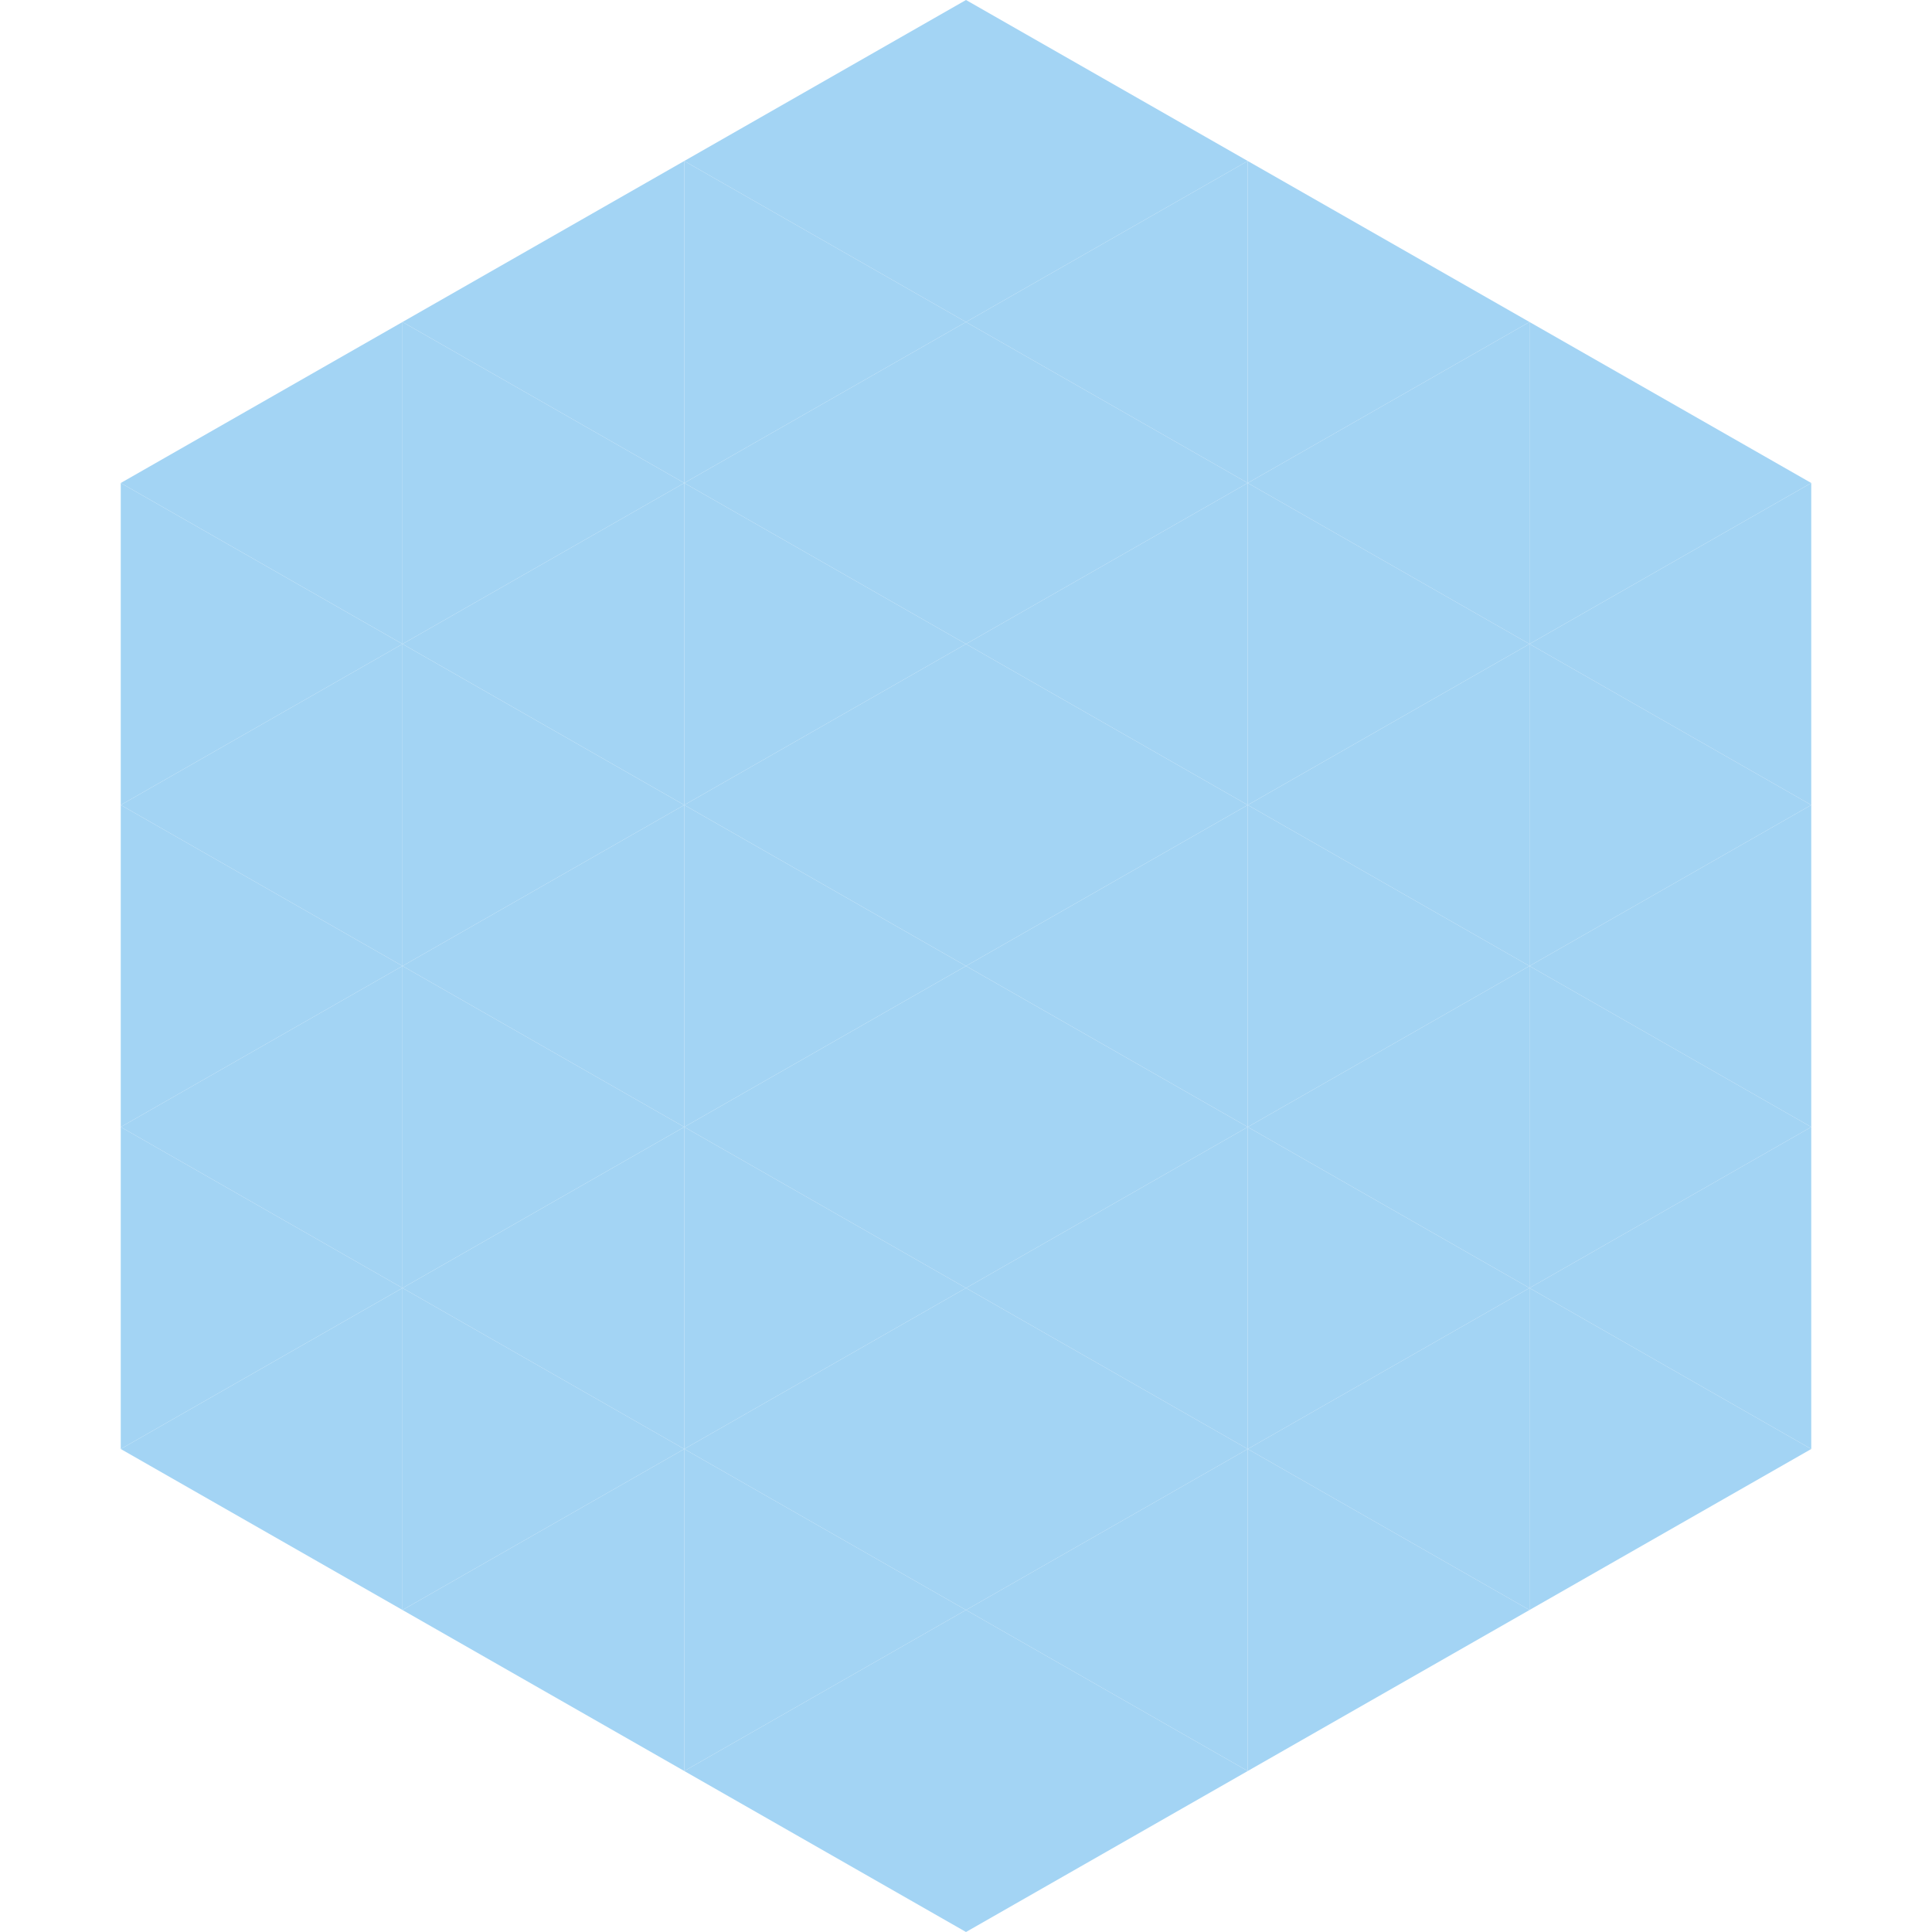 <?xml version="1.0"?>
<!-- Generated by SVGo -->
<svg width="240" height="240"
     xmlns="http://www.w3.org/2000/svg"
     xmlns:xlink="http://www.w3.org/1999/xlink">
<polygon points="50,40 15,60 50,80" style="fill:rgb(163,212,244)" />
<polygon points="190,40 225,60 190,80" style="fill:rgb(163,212,244)" />
<polygon points="15,60 50,80 15,100" style="fill:rgb(163,212,244)" />
<polygon points="225,60 190,80 225,100" style="fill:rgb(163,212,244)" />
<polygon points="50,80 15,100 50,120" style="fill:rgb(163,212,244)" />
<polygon points="190,80 225,100 190,120" style="fill:rgb(163,212,244)" />
<polygon points="15,100 50,120 15,140" style="fill:rgb(163,212,244)" />
<polygon points="225,100 190,120 225,140" style="fill:rgb(163,212,244)" />
<polygon points="50,120 15,140 50,160" style="fill:rgb(163,212,244)" />
<polygon points="190,120 225,140 190,160" style="fill:rgb(163,212,244)" />
<polygon points="15,140 50,160 15,180" style="fill:rgb(163,212,244)" />
<polygon points="225,140 190,160 225,180" style="fill:rgb(163,212,244)" />
<polygon points="50,160 15,180 50,200" style="fill:rgb(163,212,244)" />
<polygon points="190,160 225,180 190,200" style="fill:rgb(163,212,244)" />
<polygon points="15,180 50,200 15,220" style="fill:rgb(255,255,255); fill-opacity:0" />
<polygon points="225,180 190,200 225,220" style="fill:rgb(255,255,255); fill-opacity:0" />
<polygon points="50,0 85,20 50,40" style="fill:rgb(255,255,255); fill-opacity:0" />
<polygon points="190,0 155,20 190,40" style="fill:rgb(255,255,255); fill-opacity:0" />
<polygon points="85,20 50,40 85,60" style="fill:rgb(163,212,244)" />
<polygon points="155,20 190,40 155,60" style="fill:rgb(163,212,244)" />
<polygon points="50,40 85,60 50,80" style="fill:rgb(163,212,244)" />
<polygon points="190,40 155,60 190,80" style="fill:rgb(163,212,244)" />
<polygon points="85,60 50,80 85,100" style="fill:rgb(163,212,244)" />
<polygon points="155,60 190,80 155,100" style="fill:rgb(163,212,244)" />
<polygon points="50,80 85,100 50,120" style="fill:rgb(163,212,244)" />
<polygon points="190,80 155,100 190,120" style="fill:rgb(163,212,244)" />
<polygon points="85,100 50,120 85,140" style="fill:rgb(163,212,244)" />
<polygon points="155,100 190,120 155,140" style="fill:rgb(163,212,244)" />
<polygon points="50,120 85,140 50,160" style="fill:rgb(163,212,244)" />
<polygon points="190,120 155,140 190,160" style="fill:rgb(163,212,244)" />
<polygon points="85,140 50,160 85,180" style="fill:rgb(163,212,244)" />
<polygon points="155,140 190,160 155,180" style="fill:rgb(163,212,244)" />
<polygon points="50,160 85,180 50,200" style="fill:rgb(163,212,244)" />
<polygon points="190,160 155,180 190,200" style="fill:rgb(163,212,244)" />
<polygon points="85,180 50,200 85,220" style="fill:rgb(163,212,244)" />
<polygon points="155,180 190,200 155,220" style="fill:rgb(163,212,244)" />
<polygon points="120,0 85,20 120,40" style="fill:rgb(163,212,244)" />
<polygon points="120,0 155,20 120,40" style="fill:rgb(163,212,244)" />
<polygon points="85,20 120,40 85,60" style="fill:rgb(163,212,244)" />
<polygon points="155,20 120,40 155,60" style="fill:rgb(163,212,244)" />
<polygon points="120,40 85,60 120,80" style="fill:rgb(163,212,244)" />
<polygon points="120,40 155,60 120,80" style="fill:rgb(163,212,244)" />
<polygon points="85,60 120,80 85,100" style="fill:rgb(163,212,244)" />
<polygon points="155,60 120,80 155,100" style="fill:rgb(163,212,244)" />
<polygon points="120,80 85,100 120,120" style="fill:rgb(163,212,244)" />
<polygon points="120,80 155,100 120,120" style="fill:rgb(163,212,244)" />
<polygon points="85,100 120,120 85,140" style="fill:rgb(163,212,244)" />
<polygon points="155,100 120,120 155,140" style="fill:rgb(163,212,244)" />
<polygon points="120,120 85,140 120,160" style="fill:rgb(163,212,244)" />
<polygon points="120,120 155,140 120,160" style="fill:rgb(163,212,244)" />
<polygon points="85,140 120,160 85,180" style="fill:rgb(163,212,244)" />
<polygon points="155,140 120,160 155,180" style="fill:rgb(163,212,244)" />
<polygon points="120,160 85,180 120,200" style="fill:rgb(163,212,244)" />
<polygon points="120,160 155,180 120,200" style="fill:rgb(163,212,244)" />
<polygon points="85,180 120,200 85,220" style="fill:rgb(163,212,244)" />
<polygon points="155,180 120,200 155,220" style="fill:rgb(163,212,244)" />
<polygon points="120,200 85,220 120,240" style="fill:rgb(163,212,244)" />
<polygon points="120,200 155,220 120,240" style="fill:rgb(163,212,244)" />
<polygon points="85,220 120,240 85,260" style="fill:rgb(255,255,255); fill-opacity:0" />
<polygon points="155,220 120,240 155,260" style="fill:rgb(255,255,255); fill-opacity:0" />
</svg>
